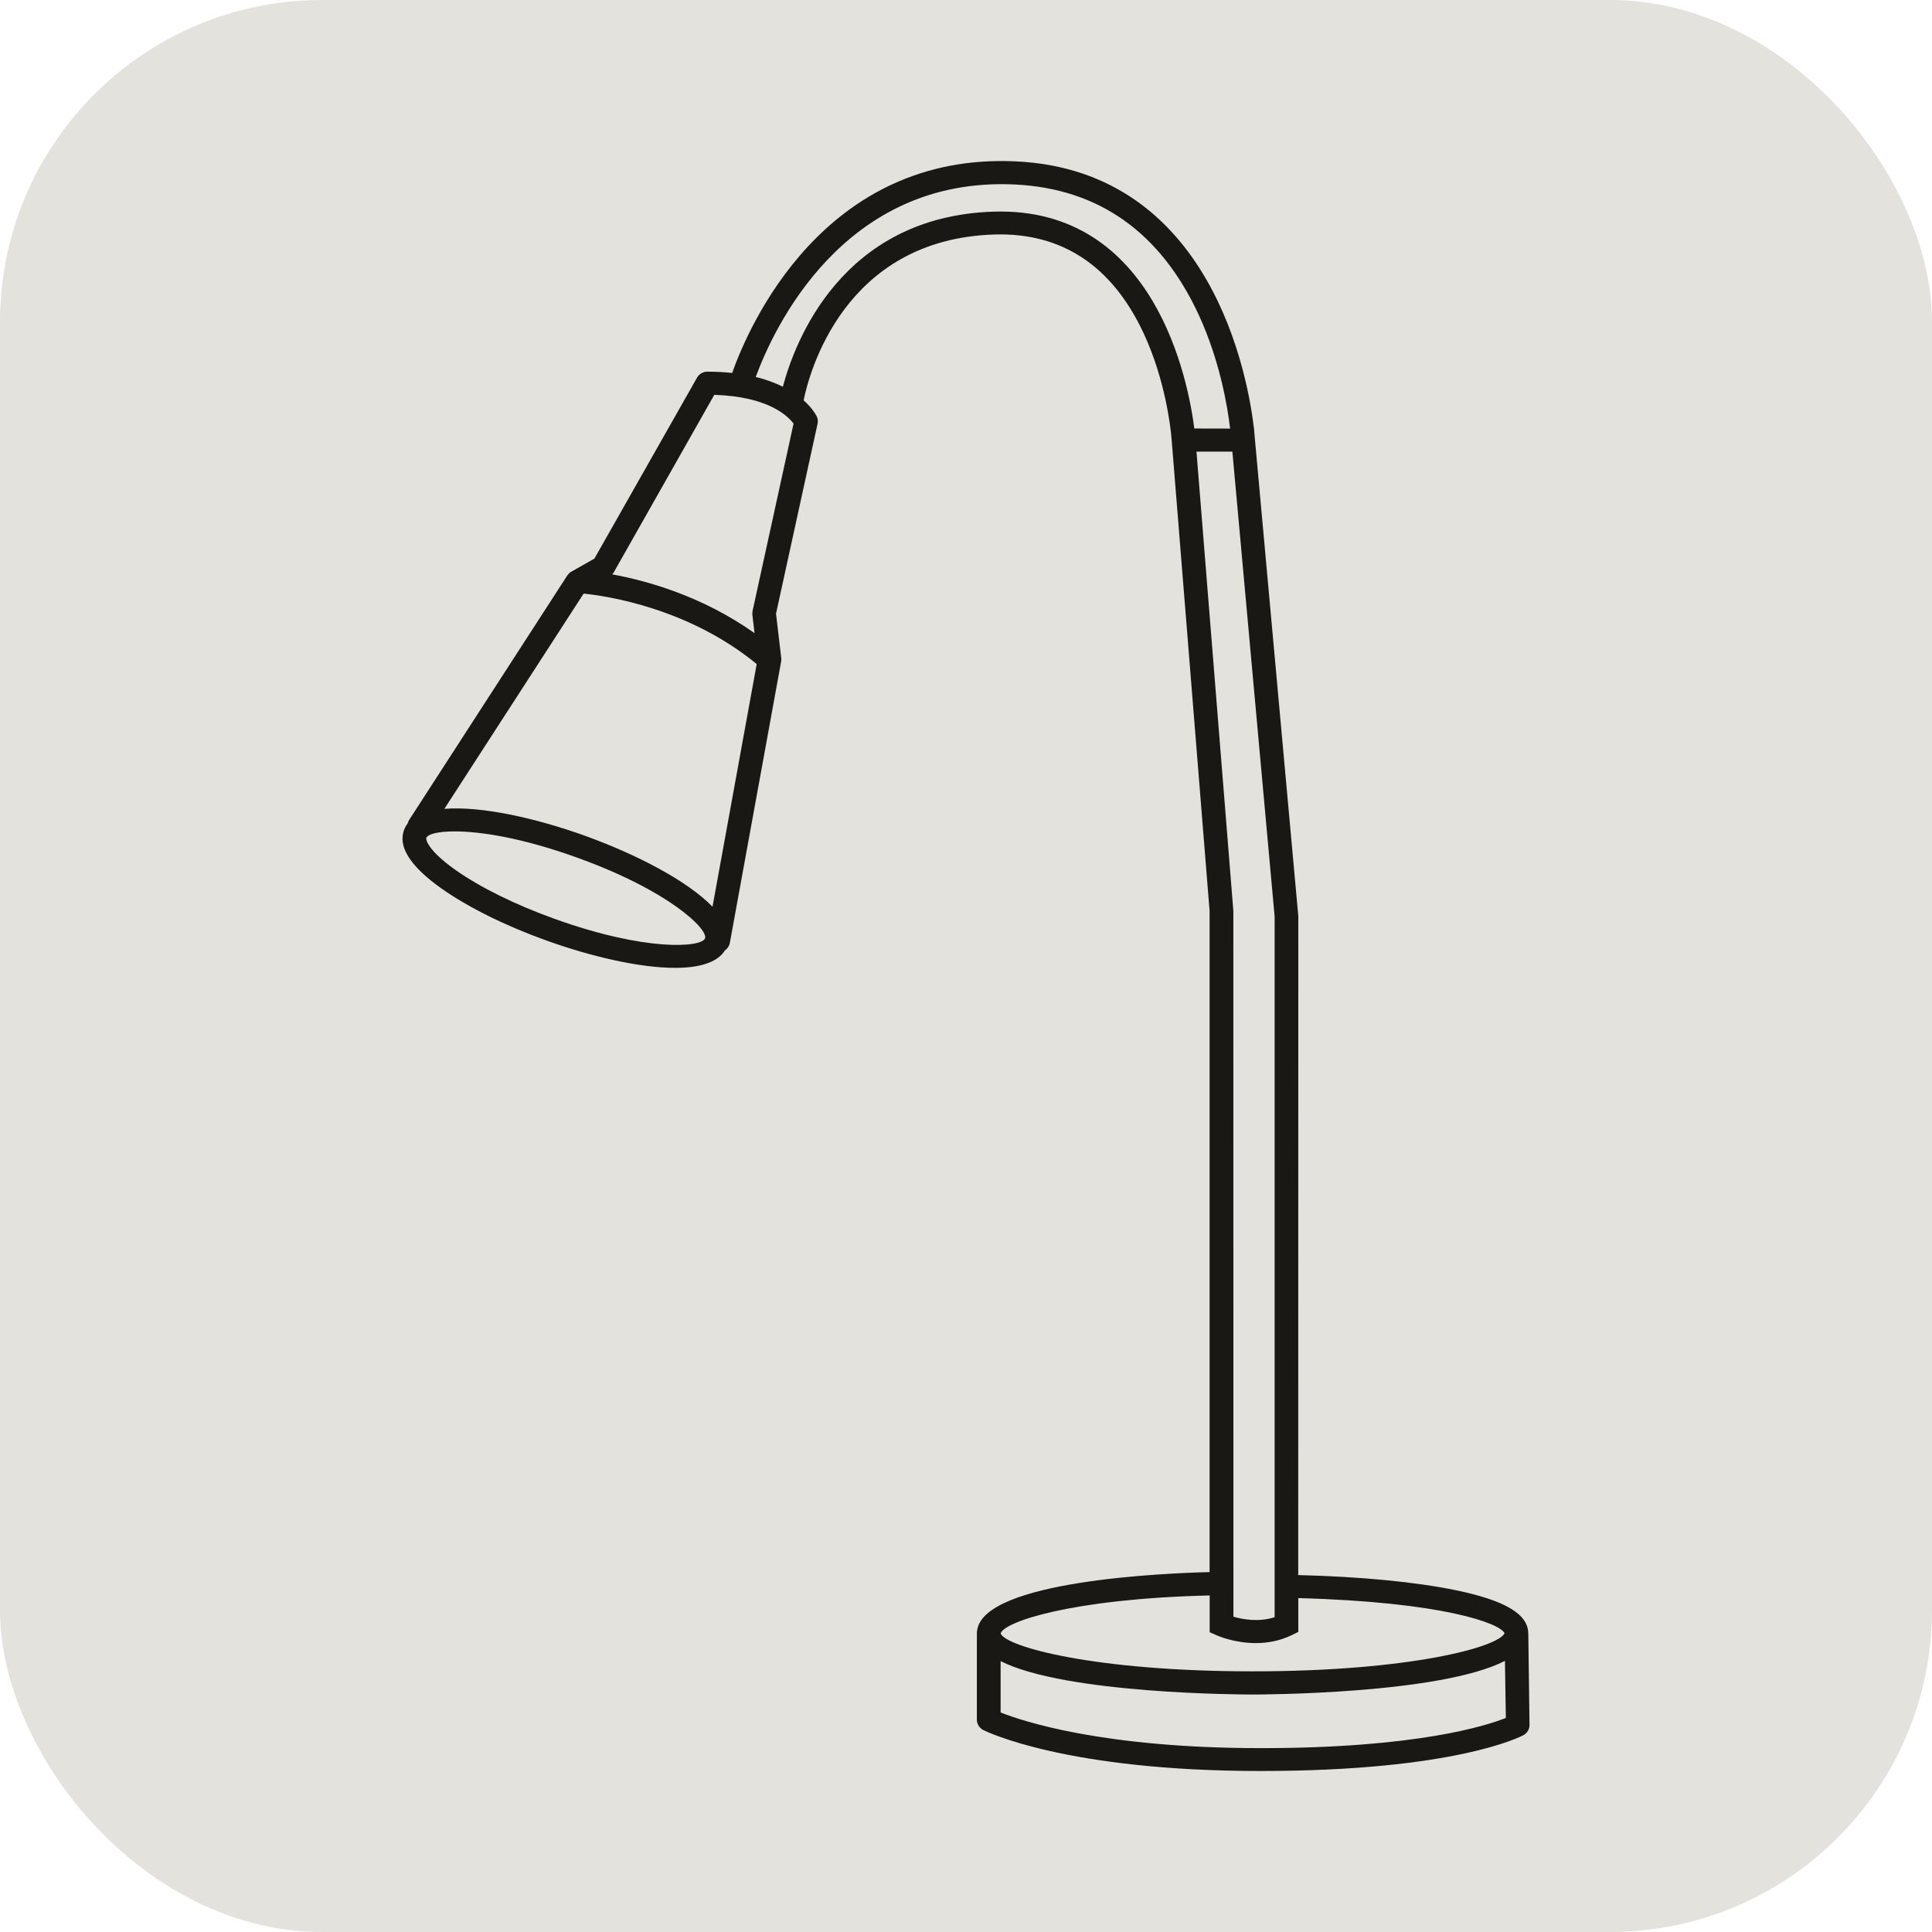 <svg xmlns="http://www.w3.org/2000/svg" width="24" height="24" viewBox="0 0 24 24" fill="none"><rect width="24" height="24" rx="4" fill="#E3E2DD"></rect><path d="M18.985 20.289C18.985 20.287 18.985 20.286 18.984 20.285C18.979 20.049 18.694 19.881 18.088 19.755C17.589 19.652 16.912 19.586 16.127 19.566L16.128 11.38L15.589 5.457C15.588 5.447 15.586 5.411 15.58 5.351L15.578 5.323H15.577C15.505 4.698 15.059 2.125 12.627 2.005C10.234 1.887 9.3 4.055 9.095 4.633C9 4.623 8.899 4.617 8.787 4.617C8.733 4.617 8.685 4.646 8.659 4.691L7.384 6.939L7.1 7.1C7.09 7.105 7.08 7.112 7.072 7.12C7.071 7.121 7.071 7.122 7.07 7.122C7.064 7.128 7.057 7.136 7.052 7.144L7.049 7.146L5.083 10.185C5.074 10.199 5.068 10.215 5.064 10.229C5.046 10.253 5.031 10.279 5.02 10.308C4.941 10.517 5.096 10.761 5.481 11.035C5.809 11.267 6.27 11.497 6.781 11.681C7.336 11.881 7.941 12.023 8.387 12.023C8.684 12.023 8.909 11.959 9.004 11.808C9.035 11.786 9.058 11.754 9.066 11.715L9.704 8.216V8.214C9.706 8.202 9.707 8.189 9.705 8.177V8.175L9.64 7.623L10.156 5.264C10.163 5.234 10.16 5.203 10.147 5.175C10.143 5.166 10.1 5.078 9.983 4.973C10.049 4.647 10.478 2.97 12.354 2.913C13.191 2.888 13.817 3.302 14.209 4.145C14.475 4.719 14.542 5.307 14.553 5.443L15.026 11.316V19.529C14.495 19.542 12.212 19.633 12.138 20.257C12.135 20.267 12.135 20.277 12.135 20.287V21.363C12.135 21.416 12.166 21.465 12.214 21.491C12.255 21.511 13.249 22 15.66 22C18.074 22 18.891 21.573 18.924 21.555C18.972 21.529 19.001 21.48 19 21.427L18.985 20.289ZM8.758 11.657C8.715 11.77 8.025 11.824 6.883 11.412C6.397 11.237 5.96 11.021 5.654 10.804C5.322 10.568 5.287 10.433 5.296 10.409C5.313 10.363 5.434 10.328 5.648 10.328C5.966 10.328 6.487 10.407 7.17 10.654C8.312 11.065 8.8 11.544 8.758 11.657ZM8.851 11.264C8.538 10.94 7.905 10.613 7.272 10.384C6.653 10.161 5.974 10.011 5.52 10.048L7.25 7.374C7.542 7.404 8.552 7.553 9.4 8.249L8.851 11.264ZM9.349 7.588C9.346 7.604 9.345 7.619 9.346 7.635L9.373 7.865C8.723 7.404 8.033 7.213 7.605 7.135C7.611 7.128 7.616 7.121 7.622 7.114L8.873 4.905C9.546 4.925 9.79 5.171 9.858 5.262L9.349 7.588ZM12.346 2.629C10.449 2.687 9.869 4.261 9.725 4.804C9.632 4.758 9.521 4.715 9.388 4.683C9.601 4.103 10.468 2.186 12.612 2.292C13.651 2.344 14.417 2.888 14.89 3.909C15.156 4.485 15.25 5.059 15.281 5.324L14.836 5.323C14.764 4.751 14.355 2.568 12.346 2.629ZM14.863 5.61H15.309L15.834 11.386V20.089C15.636 20.154 15.432 20.116 15.322 20.083L15.321 11.314L14.863 5.61ZM15.027 19.819V20.276L15.113 20.314C15.126 20.32 15.334 20.411 15.6 20.411C15.74 20.411 15.895 20.386 16.047 20.312L16.128 20.272V19.852C17.936 19.901 18.639 20.168 18.69 20.289C18.609 20.462 17.509 20.762 15.561 20.762C13.598 20.762 12.495 20.457 12.431 20.292V20.291C12.467 20.152 13.289 19.861 15.027 19.819ZM15.662 21.716C13.705 21.716 12.705 21.382 12.43 21.273V20.635C13.239 21.045 15.446 21.05 15.56 21.05C15.674 21.05 17.891 21.045 18.695 20.632L18.706 21.341C18.46 21.439 17.595 21.716 15.662 21.716Z" fill="#191815"></path></svg>